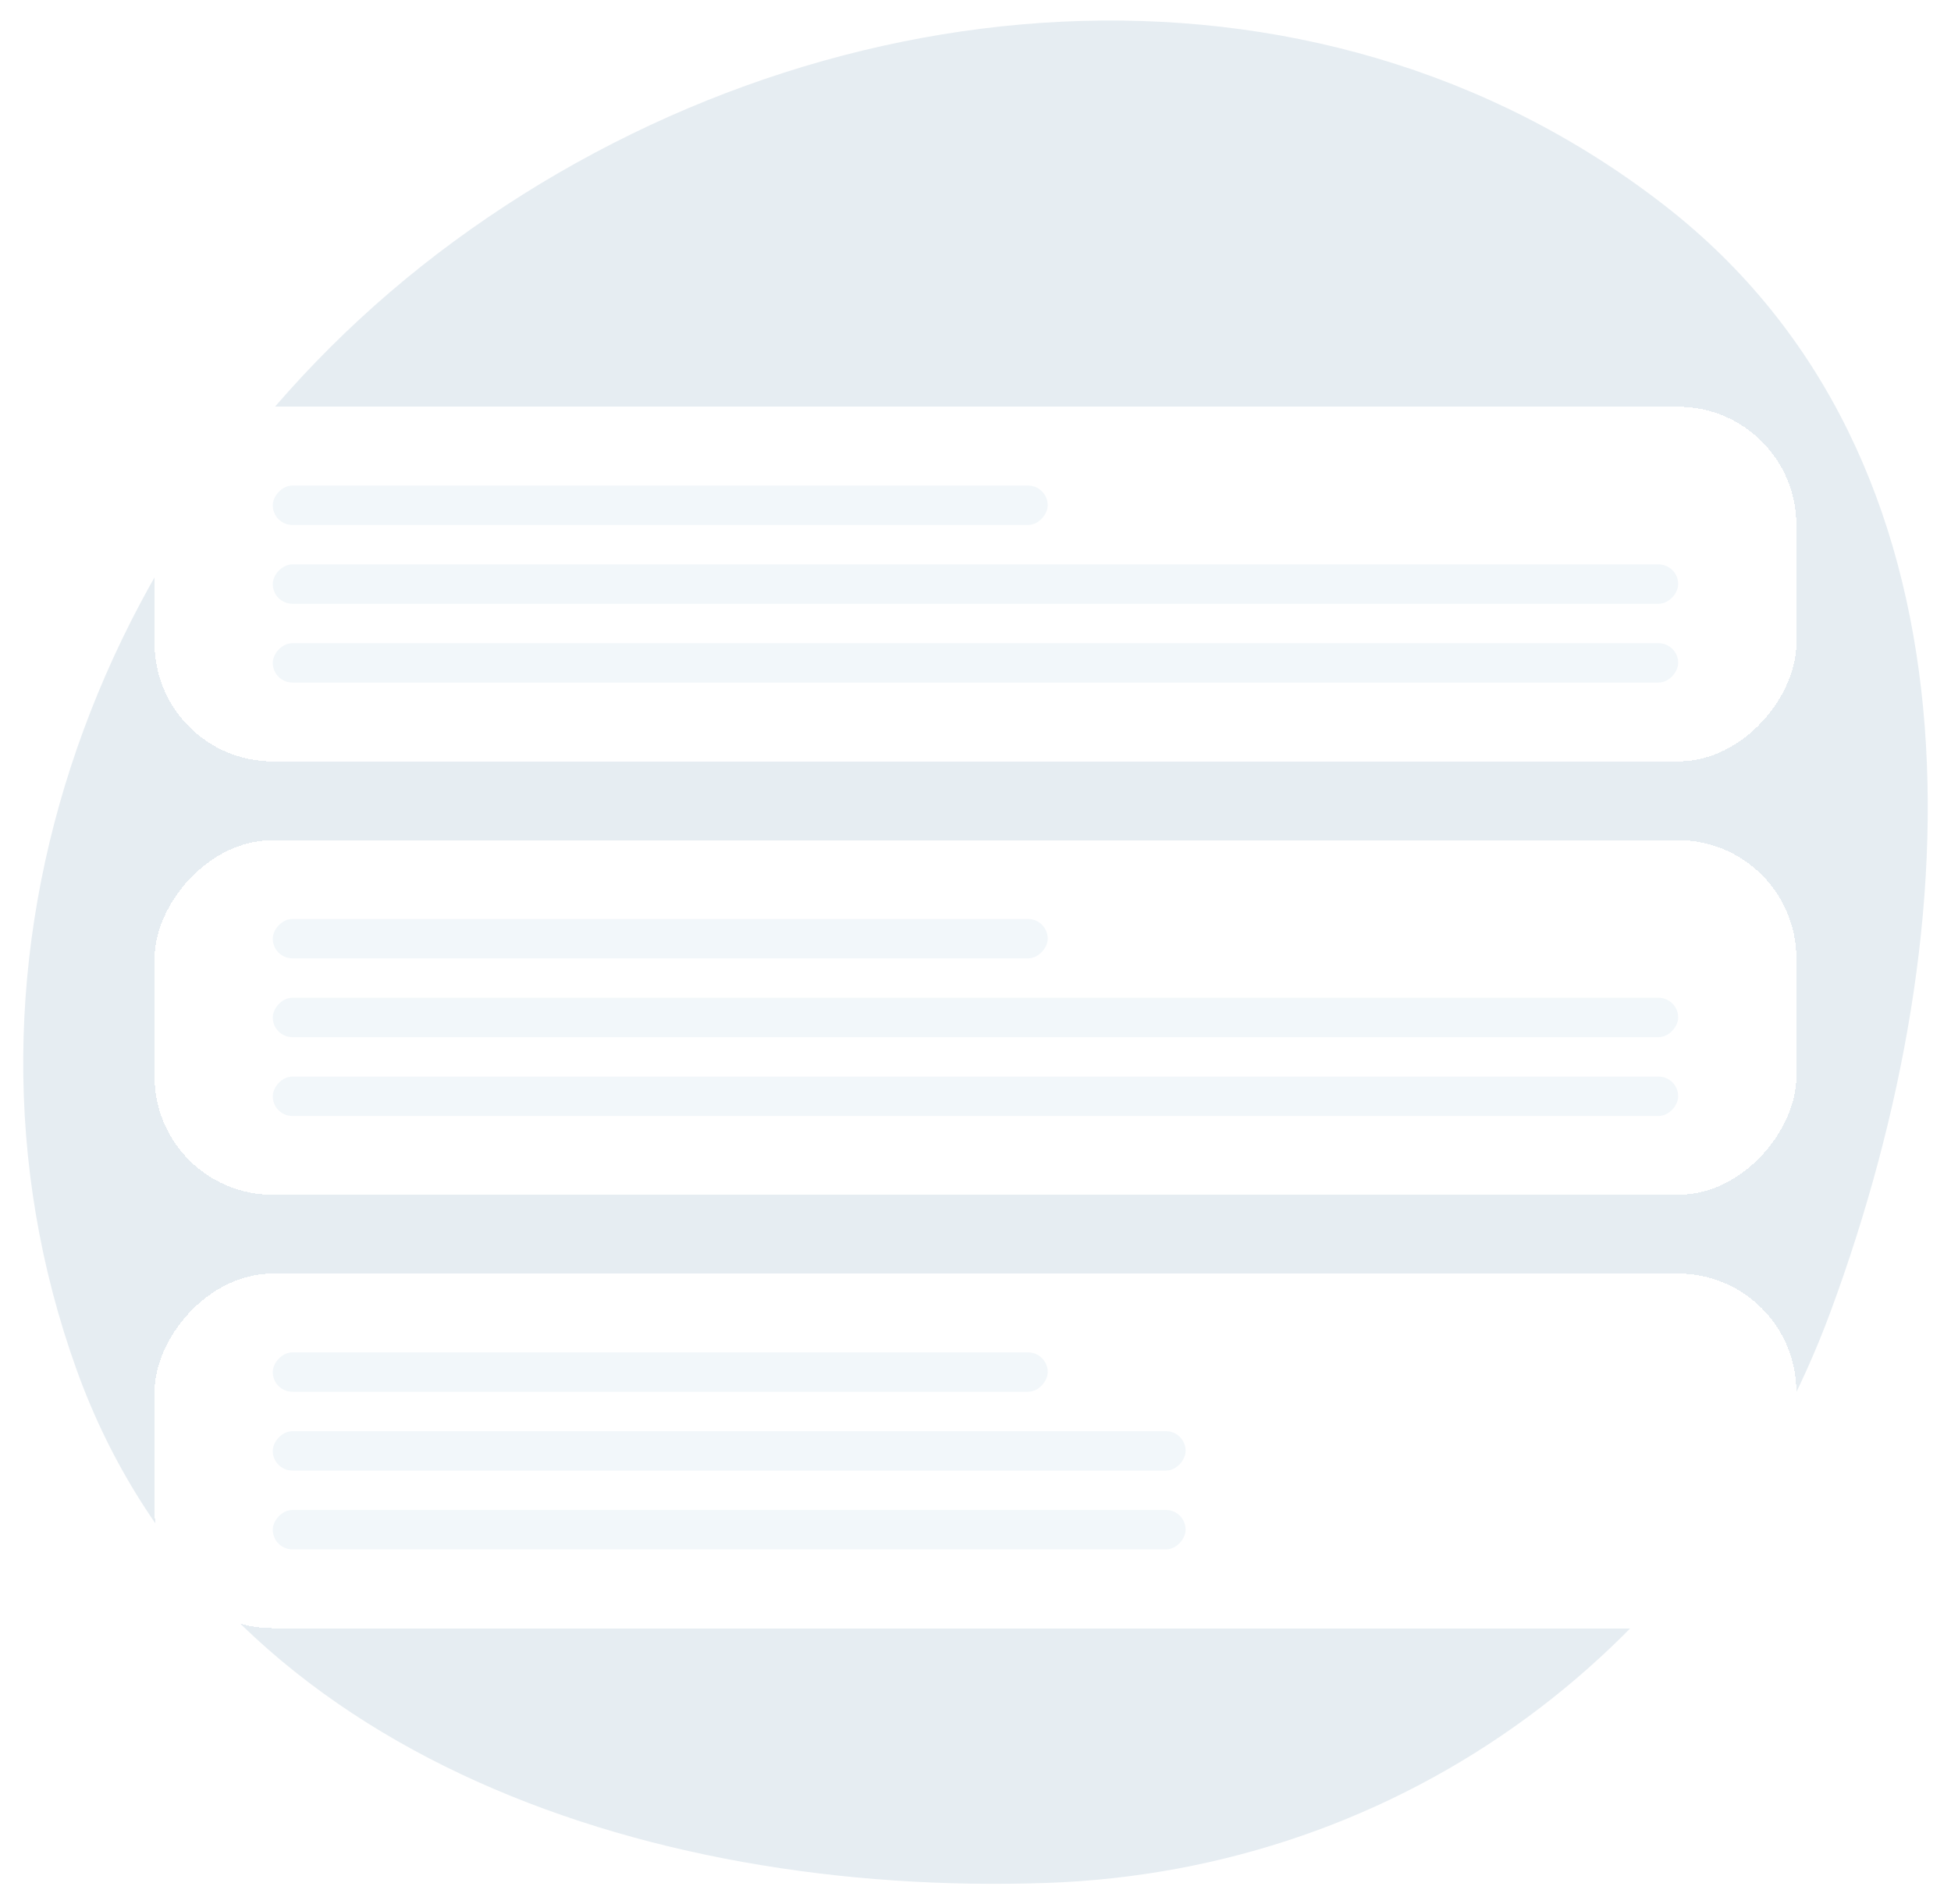 <svg width="84" height="82" viewBox="0 0 84 82" fill="none" xmlns="http://www.w3.org/2000/svg">
<path fill-rule="evenodd" clip-rule="evenodd" d="M45.039 81.078C60.447 80.552 73.504 70.89 78.832 56.431C84.965 39.787 85.671 19.721 71.658 8.838C56.487 -2.944 35.033 -0.976 19.548 10.391C4.316 21.572 -3.099 41.239 3.309 59.009C9.208 75.368 27.65 81.671 45.039 81.078Z" fill="#E6EDF2"/>
<g filter="url(#filter0_d_3470_2165)">
<rect width="70.689" height="15.269" rx="5.09" transform="matrix(1 0 0 -1 6.654 67.108)" fill="white" shape-rendering="crispEdges"/>
<rect width="39.303" height="1.697" rx="0.848" transform="matrix(1 0 0 -1 11.744 63.715)" fill="#F2F7FA"/>
<rect width="39.303" height="1.697" rx="0.848" transform="matrix(1 0 0 -1 11.744 60.322)" fill="#F2F7FA"/>
<rect width="33.365" height="1.697" rx="0.848" transform="matrix(1 0 0 -1 11.744 56.928)" fill="#F2F7FA"/>
</g>
<g filter="url(#filter1_d_3470_2165)">
<rect width="70.689" height="15.269" rx="5.09" transform="matrix(1 0 0 -1 6.654 48.446)" fill="white" shape-rendering="crispEdges"/>
<rect width="60.51" height="1.697" rx="0.848" transform="matrix(1 0 0 -1 11.744 45.053)" fill="#F2F7FA"/>
<rect width="60.51" height="1.697" rx="0.848" transform="matrix(1 0 0 -1 11.744 41.659)" fill="#F2F7FA"/>
<rect width="33.365" height="1.697" rx="0.848" transform="matrix(1 0 0 -1 11.744 38.266)" fill="#F2F7FA"/>
</g>
<g filter="url(#filter2_d_3470_2165)">
<rect width="70.689" height="15.269" rx="5.09" transform="matrix(1 0 0 -1 6.654 29.784)" fill="white" shape-rendering="crispEdges"/>
<rect width="60.51" height="1.697" rx="0.848" transform="matrix(1 0 0 -1 11.744 26.391)" fill="#F2F7FA"/>
<rect width="60.51" height="1.697" rx="0.848" transform="matrix(1 0 0 -1 11.744 22.998)" fill="#F2F7FA"/>
<rect width="33.365" height="1.697" rx="0.848" transform="matrix(1 0 0 -1 11.744 19.605)" fill="#F2F7FA"/>
</g>
<defs>
<filter id="filter0_d_3470_2165" x="0.654" y="48.839" width="82.689" height="27.269" filterUnits="userSpaceOnUse" color-interpolation-filters="sRGB">
<feFlood flood-opacity="0" result="BackgroundImageFix"/>
<feColorMatrix in="SourceAlpha" type="matrix" values="0 0 0 0 0 0 0 0 0 0 0 0 0 0 0 0 0 0 127 0" result="hardAlpha"/>
<feOffset dy="3"/>
<feGaussianBlur stdDeviation="3"/>
<feComposite in2="hardAlpha" operator="out"/>
<feColorMatrix type="matrix" values="0 0 0 0 0 0 0 0 0 0.102 0 0 0 0 0.2 0 0 0 0.1 0"/>
<feBlend mode="normal" in2="BackgroundImageFix" result="effect1_dropShadow_3470_2165"/>
<feBlend mode="normal" in="SourceGraphic" in2="effect1_dropShadow_3470_2165" result="shape"/>
</filter>
<filter id="filter1_d_3470_2165" x="0.654" y="30.177" width="82.689" height="27.269" filterUnits="userSpaceOnUse" color-interpolation-filters="sRGB">
<feFlood flood-opacity="0" result="BackgroundImageFix"/>
<feColorMatrix in="SourceAlpha" type="matrix" values="0 0 0 0 0 0 0 0 0 0 0 0 0 0 0 0 0 0 127 0" result="hardAlpha"/>
<feOffset dy="3"/>
<feGaussianBlur stdDeviation="3"/>
<feComposite in2="hardAlpha" operator="out"/>
<feColorMatrix type="matrix" values="0 0 0 0 0 0 0 0 0 0.102 0 0 0 0 0.2 0 0 0 0.1 0"/>
<feBlend mode="normal" in2="BackgroundImageFix" result="effect1_dropShadow_3470_2165"/>
<feBlend mode="normal" in="SourceGraphic" in2="effect1_dropShadow_3470_2165" result="shape"/>
</filter>
<filter id="filter2_d_3470_2165" x="0.654" y="11.515" width="82.689" height="27.269" filterUnits="userSpaceOnUse" color-interpolation-filters="sRGB">
<feFlood flood-opacity="0" result="BackgroundImageFix"/>
<feColorMatrix in="SourceAlpha" type="matrix" values="0 0 0 0 0 0 0 0 0 0 0 0 0 0 0 0 0 0 127 0" result="hardAlpha"/>
<feOffset dy="3"/>
<feGaussianBlur stdDeviation="3"/>
<feComposite in2="hardAlpha" operator="out"/>
<feColorMatrix type="matrix" values="0 0 0 0 0 0 0 0 0 0.102 0 0 0 0 0.2 0 0 0 0.1 0"/>
<feBlend mode="normal" in2="BackgroundImageFix" result="effect1_dropShadow_3470_2165"/>
<feBlend mode="normal" in="SourceGraphic" in2="effect1_dropShadow_3470_2165" result="shape"/>
</filter>
</defs>
</svg>
